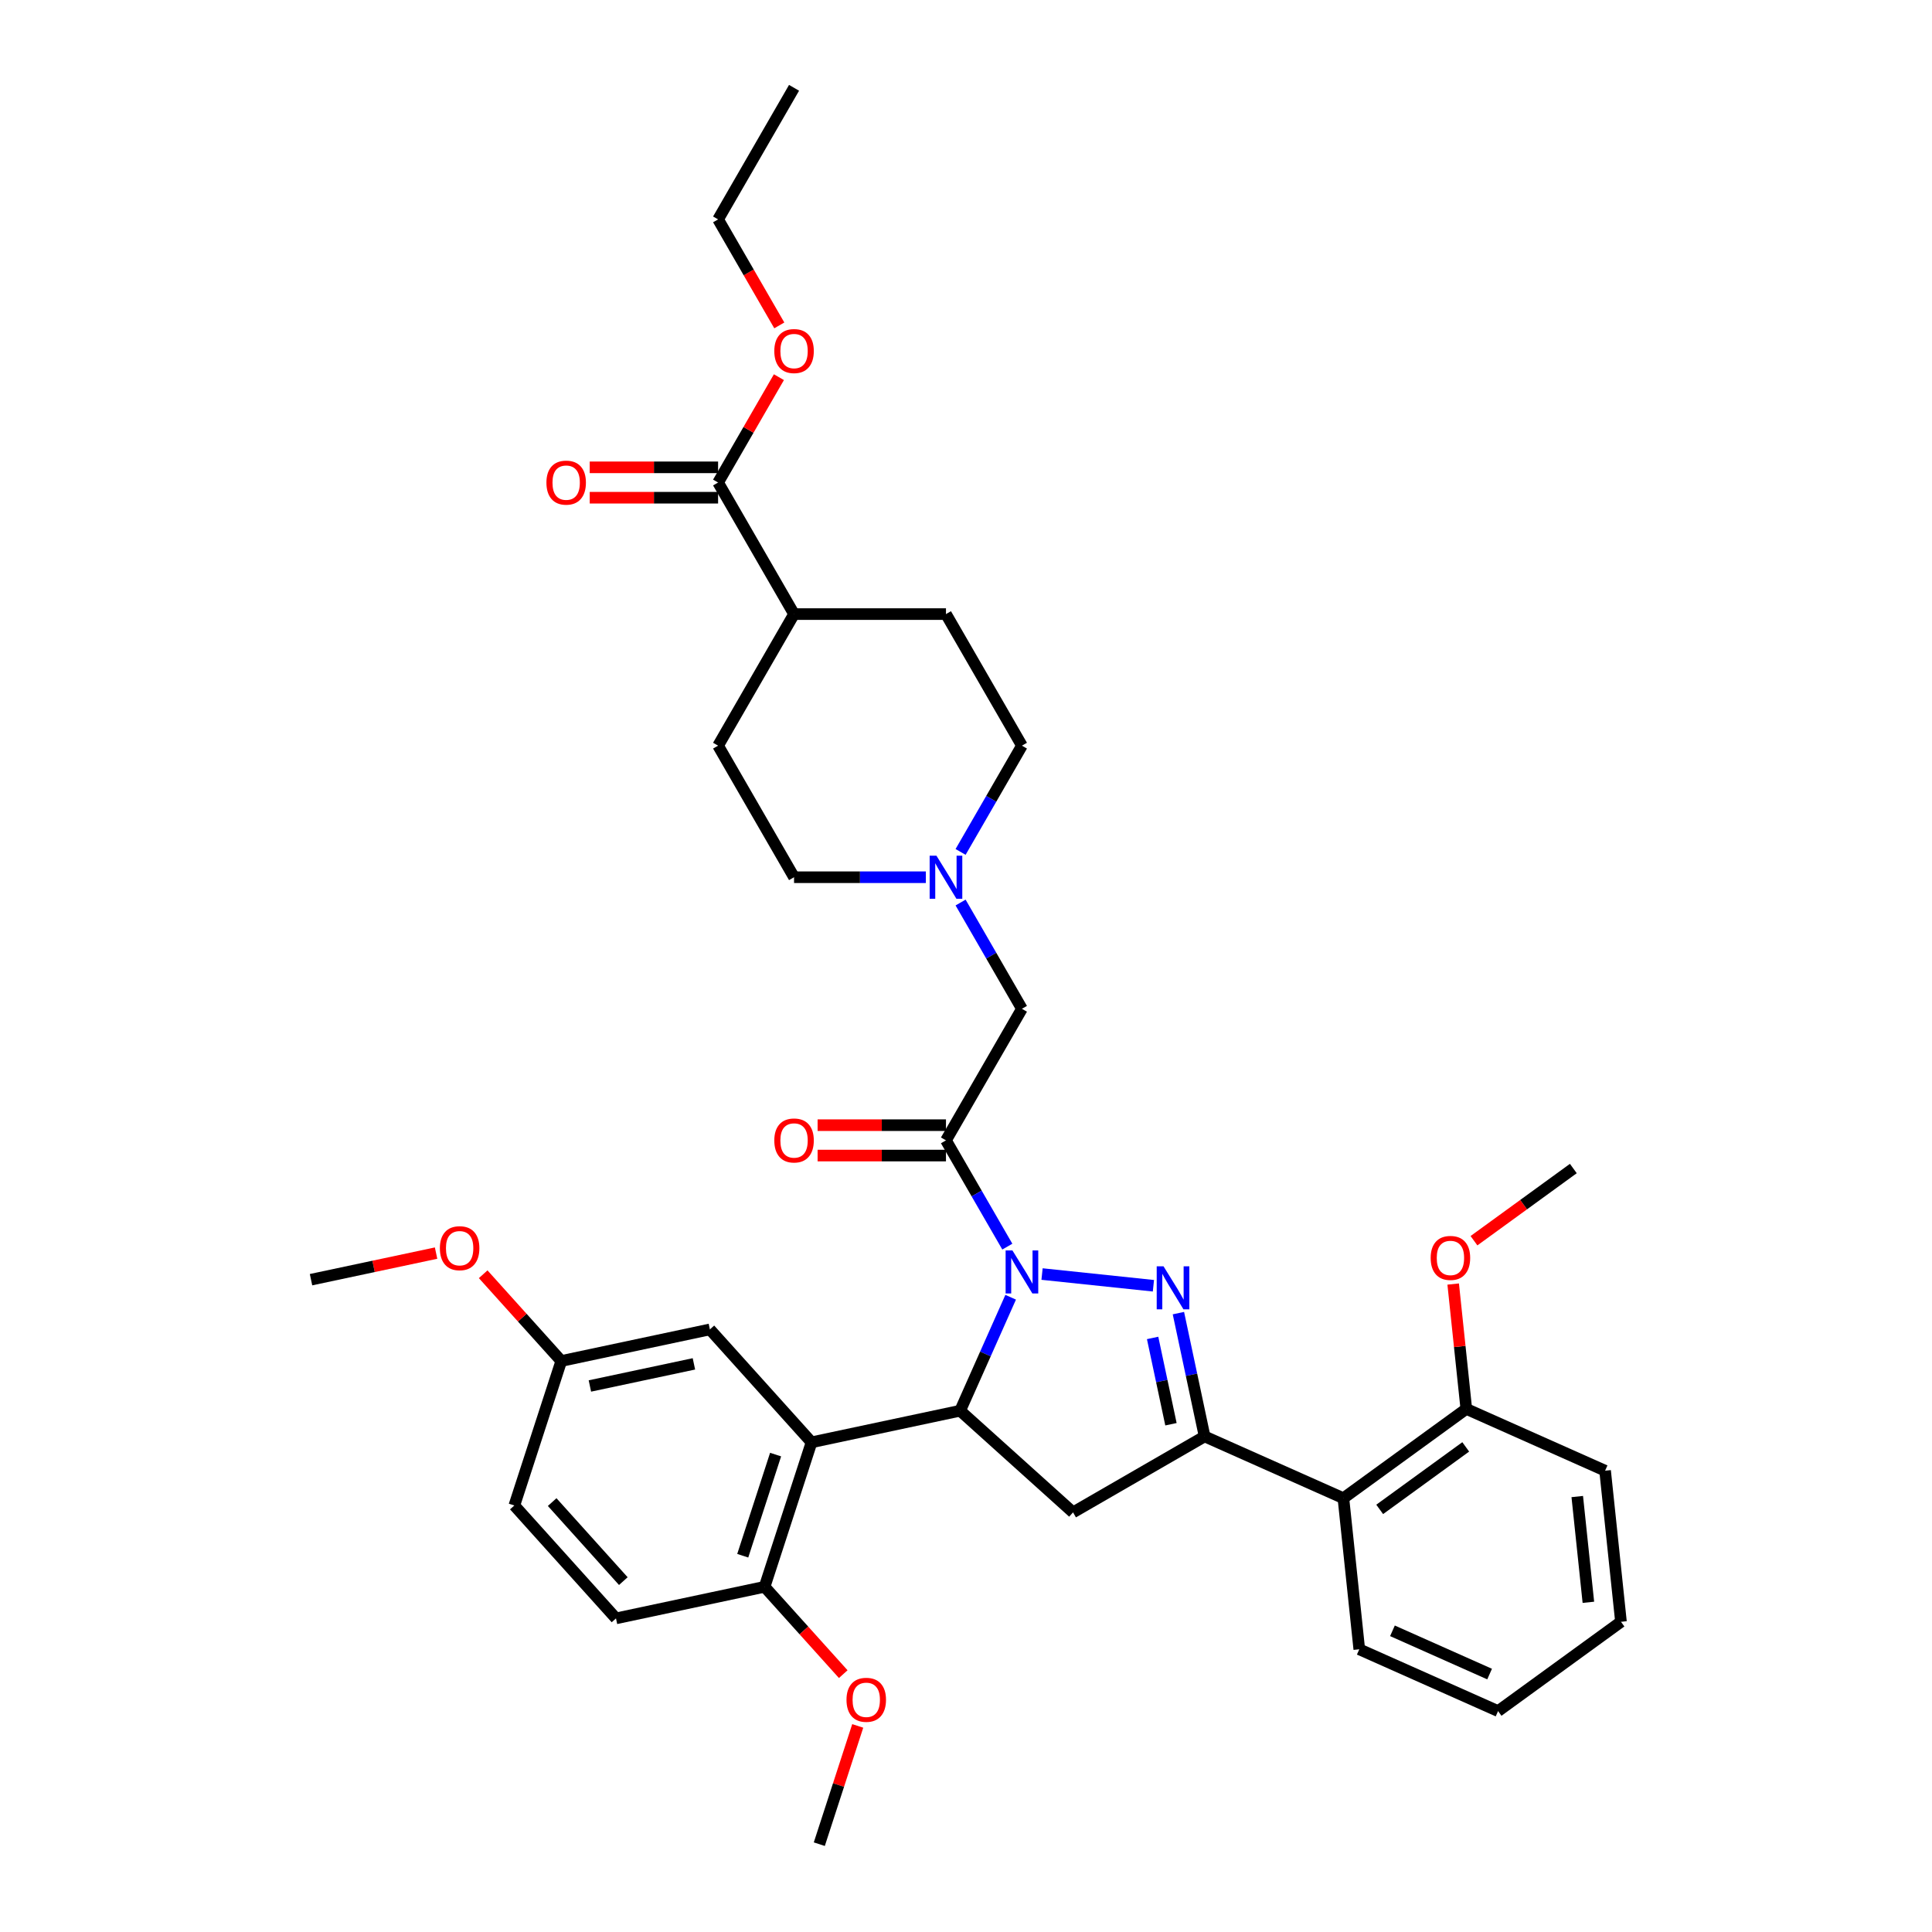 <?xml version='1.0' encoding='iso-8859-1'?>
<svg version='1.1' baseProfile='full'
              xmlns='http://www.w3.org/2000/svg'
                      xmlns:rdkit='http://www.rdkit.org/xml'
                      xmlns:xlink='http://www.w3.org/1999/xlink'
                  xml:space='preserve'
width='1000px' height='1000px' viewBox='0 0 1000 1000'>
<!-- END OF HEADER -->
<rect style='opacity:1.0;fill:#FFFFFF;stroke:none' width='1000' height='1000' x='0' y='0'> </rect>
<path class='bond-0' d='M 497.198,440.952 L 513.075,413.452' style='fill:none;fill-rule:evenodd;stroke:#0000FF;stroke-width:6px;stroke-linecap:butt;stroke-linejoin:miter;stroke-opacity:1' />
<path class='bond-0' d='M 513.075,413.452 L 528.952,385.953' style='fill:none;fill-rule:evenodd;stroke:#000000;stroke-width:6px;stroke-linecap:butt;stroke-linejoin:miter;stroke-opacity:1' />
<path class='bond-1' d='M 497.198,467.153 L 513.075,494.652' style='fill:none;fill-rule:evenodd;stroke:#0000FF;stroke-width:6px;stroke-linecap:butt;stroke-linejoin:miter;stroke-opacity:1' />
<path class='bond-1' d='M 513.075,494.652 L 528.952,522.152' style='fill:none;fill-rule:evenodd;stroke:#000000;stroke-width:6px;stroke-linecap:butt;stroke-linejoin:miter;stroke-opacity:1' />
<path class='bond-2' d='M 479.224,454.052 L 445.112,454.052' style='fill:none;fill-rule:evenodd;stroke:#0000FF;stroke-width:6px;stroke-linecap:butt;stroke-linejoin:miter;stroke-opacity:1' />
<path class='bond-2' d='M 445.112,454.052 L 411,454.052' style='fill:none;fill-rule:evenodd;stroke:#000000;stroke-width:6px;stroke-linecap:butt;stroke-linejoin:miter;stroke-opacity:1' />
<path class='bond-3' d='M 528.952,522.152 L 489.635,590.251' style='fill:none;fill-rule:evenodd;stroke:#000000;stroke-width:6px;stroke-linecap:butt;stroke-linejoin:miter;stroke-opacity:1' />
<path class='bond-4' d='M 489.635,582.388 L 456.412,582.388' style='fill:none;fill-rule:evenodd;stroke:#000000;stroke-width:6px;stroke-linecap:butt;stroke-linejoin:miter;stroke-opacity:1' />
<path class='bond-4' d='M 456.412,582.388 L 423.189,582.388' style='fill:none;fill-rule:evenodd;stroke:#FF0000;stroke-width:6px;stroke-linecap:butt;stroke-linejoin:miter;stroke-opacity:1' />
<path class='bond-4' d='M 489.635,598.115 L 456.412,598.115' style='fill:none;fill-rule:evenodd;stroke:#000000;stroke-width:6px;stroke-linecap:butt;stroke-linejoin:miter;stroke-opacity:1' />
<path class='bond-4' d='M 456.412,598.115 L 423.189,598.115' style='fill:none;fill-rule:evenodd;stroke:#FF0000;stroke-width:6px;stroke-linecap:butt;stroke-linejoin:miter;stroke-opacity:1' />
<path class='bond-5' d='M 489.635,590.251 L 505.512,617.751' style='fill:none;fill-rule:evenodd;stroke:#000000;stroke-width:6px;stroke-linecap:butt;stroke-linejoin:miter;stroke-opacity:1' />
<path class='bond-5' d='M 505.512,617.751 L 521.389,645.251' style='fill:none;fill-rule:evenodd;stroke:#0000FF;stroke-width:6px;stroke-linecap:butt;stroke-linejoin:miter;stroke-opacity:1' />
<path class='bond-6' d='M 528.952,385.953 L 489.635,317.853' style='fill:none;fill-rule:evenodd;stroke:#000000;stroke-width:6px;stroke-linecap:butt;stroke-linejoin:miter;stroke-opacity:1' />
<path class='bond-7' d='M 411,454.052 L 371.683,385.953' style='fill:none;fill-rule:evenodd;stroke:#000000;stroke-width:6px;stroke-linecap:butt;stroke-linejoin:miter;stroke-opacity:1' />
<path class='bond-8' d='M 539.363,659.445 L 597.007,665.504' style='fill:none;fill-rule:evenodd;stroke:#0000FF;stroke-width:6px;stroke-linecap:butt;stroke-linejoin:miter;stroke-opacity:1' />
<path class='bond-9' d='M 523.119,671.452 L 510.044,700.82' style='fill:none;fill-rule:evenodd;stroke:#0000FF;stroke-width:6px;stroke-linecap:butt;stroke-linejoin:miter;stroke-opacity:1' />
<path class='bond-9' d='M 510.044,700.82 L 496.969,730.187' style='fill:none;fill-rule:evenodd;stroke:#000000;stroke-width:6px;stroke-linecap:butt;stroke-linejoin:miter;stroke-opacity:1' />
<path class='bond-10' d='M 609.941,679.671 L 616.723,711.579' style='fill:none;fill-rule:evenodd;stroke:#0000FF;stroke-width:6px;stroke-linecap:butt;stroke-linejoin:miter;stroke-opacity:1' />
<path class='bond-10' d='M 616.723,711.579 L 623.505,743.487' style='fill:none;fill-rule:evenodd;stroke:#000000;stroke-width:6px;stroke-linecap:butt;stroke-linejoin:miter;stroke-opacity:1' />
<path class='bond-10' d='M 596.592,692.513 L 601.34,714.849' style='fill:none;fill-rule:evenodd;stroke:#0000FF;stroke-width:6px;stroke-linecap:butt;stroke-linejoin:miter;stroke-opacity:1' />
<path class='bond-10' d='M 601.34,714.849 L 606.087,737.184' style='fill:none;fill-rule:evenodd;stroke:#000000;stroke-width:6px;stroke-linecap:butt;stroke-linejoin:miter;stroke-opacity:1' />
<path class='bond-11' d='M 623.505,743.487 L 695.341,775.471' style='fill:none;fill-rule:evenodd;stroke:#000000;stroke-width:6px;stroke-linecap:butt;stroke-linejoin:miter;stroke-opacity:1' />
<path class='bond-12' d='M 623.505,743.487 L 555.405,782.804' style='fill:none;fill-rule:evenodd;stroke:#000000;stroke-width:6px;stroke-linecap:butt;stroke-linejoin:miter;stroke-opacity:1' />
<path class='bond-13' d='M 555.405,782.804 L 496.969,730.187' style='fill:none;fill-rule:evenodd;stroke:#000000;stroke-width:6px;stroke-linecap:butt;stroke-linejoin:miter;stroke-opacity:1' />
<path class='bond-14' d='M 496.969,730.187 L 420.052,746.536' style='fill:none;fill-rule:evenodd;stroke:#000000;stroke-width:6px;stroke-linecap:butt;stroke-linejoin:miter;stroke-opacity:1' />
<path class='bond-15' d='M 830.795,761.234 L 839.014,839.438' style='fill:none;fill-rule:evenodd;stroke:#000000;stroke-width:6px;stroke-linecap:butt;stroke-linejoin:miter;stroke-opacity:1' />
<path class='bond-15' d='M 816.387,774.608 L 822.14,829.351' style='fill:none;fill-rule:evenodd;stroke:#000000;stroke-width:6px;stroke-linecap:butt;stroke-linejoin:miter;stroke-opacity:1' />
<path class='bond-16' d='M 830.795,761.234 L 758.958,729.25' style='fill:none;fill-rule:evenodd;stroke:#000000;stroke-width:6px;stroke-linecap:butt;stroke-linejoin:miter;stroke-opacity:1' />
<path class='bond-17' d='M 839.014,839.438 L 775.397,885.658' style='fill:none;fill-rule:evenodd;stroke:#000000;stroke-width:6px;stroke-linecap:butt;stroke-linejoin:miter;stroke-opacity:1' />
<path class='bond-18' d='M 420.052,746.536 L 395.753,821.323' style='fill:none;fill-rule:evenodd;stroke:#000000;stroke-width:6px;stroke-linecap:butt;stroke-linejoin:miter;stroke-opacity:1' />
<path class='bond-18' d='M 401.45,752.895 L 384.44,805.245' style='fill:none;fill-rule:evenodd;stroke:#000000;stroke-width:6px;stroke-linecap:butt;stroke-linejoin:miter;stroke-opacity:1' />
<path class='bond-19' d='M 420.052,746.536 L 367.435,688.1' style='fill:none;fill-rule:evenodd;stroke:#000000;stroke-width:6px;stroke-linecap:butt;stroke-linejoin:miter;stroke-opacity:1' />
<path class='bond-20' d='M 395.753,821.323 L 318.836,837.672' style='fill:none;fill-rule:evenodd;stroke:#000000;stroke-width:6px;stroke-linecap:butt;stroke-linejoin:miter;stroke-opacity:1' />
<path class='bond-21' d='M 395.753,821.323 L 416.107,843.928' style='fill:none;fill-rule:evenodd;stroke:#000000;stroke-width:6px;stroke-linecap:butt;stroke-linejoin:miter;stroke-opacity:1' />
<path class='bond-21' d='M 416.107,843.928 L 436.461,866.533' style='fill:none;fill-rule:evenodd;stroke:#FF0000;stroke-width:6px;stroke-linecap:butt;stroke-linejoin:miter;stroke-opacity:1' />
<path class='bond-22' d='M 367.435,688.1 L 290.519,704.449' style='fill:none;fill-rule:evenodd;stroke:#000000;stroke-width:6px;stroke-linecap:butt;stroke-linejoin:miter;stroke-opacity:1' />
<path class='bond-22' d='M 359.168,705.935 L 305.326,717.38' style='fill:none;fill-rule:evenodd;stroke:#000000;stroke-width:6px;stroke-linecap:butt;stroke-linejoin:miter;stroke-opacity:1' />
<path class='bond-23' d='M 318.836,837.672 L 266.22,779.235' style='fill:none;fill-rule:evenodd;stroke:#000000;stroke-width:6px;stroke-linecap:butt;stroke-linejoin:miter;stroke-opacity:1' />
<path class='bond-23' d='M 322.631,818.383 L 285.8,777.477' style='fill:none;fill-rule:evenodd;stroke:#000000;stroke-width:6px;stroke-linecap:butt;stroke-linejoin:miter;stroke-opacity:1' />
<path class='bond-24' d='M 290.519,704.449 L 266.22,779.235' style='fill:none;fill-rule:evenodd;stroke:#000000;stroke-width:6px;stroke-linecap:butt;stroke-linejoin:miter;stroke-opacity:1' />
<path class='bond-25' d='M 290.519,704.449 L 270.305,681.998' style='fill:none;fill-rule:evenodd;stroke:#000000;stroke-width:6px;stroke-linecap:butt;stroke-linejoin:miter;stroke-opacity:1' />
<path class='bond-25' d='M 270.305,681.998 L 250.091,659.548' style='fill:none;fill-rule:evenodd;stroke:#FF0000;stroke-width:6px;stroke-linecap:butt;stroke-linejoin:miter;stroke-opacity:1' />
<path class='bond-26' d='M 443.96,893.332 L 434.015,923.939' style='fill:none;fill-rule:evenodd;stroke:#FF0000;stroke-width:6px;stroke-linecap:butt;stroke-linejoin:miter;stroke-opacity:1' />
<path class='bond-26' d='M 434.015,923.939 L 424.07,954.545' style='fill:none;fill-rule:evenodd;stroke:#000000;stroke-width:6px;stroke-linecap:butt;stroke-linejoin:miter;stroke-opacity:1' />
<path class='bond-27' d='M 225.714,648.602 L 193.35,655.482' style='fill:none;fill-rule:evenodd;stroke:#FF0000;stroke-width:6px;stroke-linecap:butt;stroke-linejoin:miter;stroke-opacity:1' />
<path class='bond-27' d='M 193.35,655.482 L 160.986,662.361' style='fill:none;fill-rule:evenodd;stroke:#000000;stroke-width:6px;stroke-linecap:butt;stroke-linejoin:miter;stroke-opacity:1' />
<path class='bond-28' d='M 775.397,885.658 L 703.561,853.674' style='fill:none;fill-rule:evenodd;stroke:#000000;stroke-width:6px;stroke-linecap:butt;stroke-linejoin:miter;stroke-opacity:1' />
<path class='bond-28' d='M 771.019,866.493 L 720.733,844.105' style='fill:none;fill-rule:evenodd;stroke:#000000;stroke-width:6px;stroke-linecap:butt;stroke-linejoin:miter;stroke-opacity:1' />
<path class='bond-29' d='M 703.561,853.674 L 695.341,775.471' style='fill:none;fill-rule:evenodd;stroke:#000000;stroke-width:6px;stroke-linecap:butt;stroke-linejoin:miter;stroke-opacity:1' />
<path class='bond-30' d='M 695.341,775.471 L 758.958,729.25' style='fill:none;fill-rule:evenodd;stroke:#000000;stroke-width:6px;stroke-linecap:butt;stroke-linejoin:miter;stroke-opacity:1' />
<path class='bond-30' d='M 714.128,781.261 L 758.66,748.907' style='fill:none;fill-rule:evenodd;stroke:#000000;stroke-width:6px;stroke-linecap:butt;stroke-linejoin:miter;stroke-opacity:1' />
<path class='bond-31' d='M 758.958,729.25 L 755.562,696.934' style='fill:none;fill-rule:evenodd;stroke:#000000;stroke-width:6px;stroke-linecap:butt;stroke-linejoin:miter;stroke-opacity:1' />
<path class='bond-31' d='M 755.562,696.934 L 752.165,664.619' style='fill:none;fill-rule:evenodd;stroke:#FF0000;stroke-width:6px;stroke-linecap:butt;stroke-linejoin:miter;stroke-opacity:1' />
<path class='bond-32' d='M 762.927,642.191 L 788.641,623.509' style='fill:none;fill-rule:evenodd;stroke:#FF0000;stroke-width:6px;stroke-linecap:butt;stroke-linejoin:miter;stroke-opacity:1' />
<path class='bond-32' d='M 788.641,623.509 L 814.355,604.826' style='fill:none;fill-rule:evenodd;stroke:#000000;stroke-width:6px;stroke-linecap:butt;stroke-linejoin:miter;stroke-opacity:1' />
<path class='bond-33' d='M 371.683,385.953 L 411,317.853' style='fill:none;fill-rule:evenodd;stroke:#000000;stroke-width:6px;stroke-linecap:butt;stroke-linejoin:miter;stroke-opacity:1' />
<path class='bond-34' d='M 411,317.853 L 489.635,317.853' style='fill:none;fill-rule:evenodd;stroke:#000000;stroke-width:6px;stroke-linecap:butt;stroke-linejoin:miter;stroke-opacity:1' />
<path class='bond-35' d='M 411,317.853 L 371.683,249.753' style='fill:none;fill-rule:evenodd;stroke:#000000;stroke-width:6px;stroke-linecap:butt;stroke-linejoin:miter;stroke-opacity:1' />
<path class='bond-36' d='M 371.683,249.753 L 387.423,222.49' style='fill:none;fill-rule:evenodd;stroke:#000000;stroke-width:6px;stroke-linecap:butt;stroke-linejoin:miter;stroke-opacity:1' />
<path class='bond-36' d='M 387.423,222.49 L 403.164,195.226' style='fill:none;fill-rule:evenodd;stroke:#FF0000;stroke-width:6px;stroke-linecap:butt;stroke-linejoin:miter;stroke-opacity:1' />
<path class='bond-37' d='M 371.683,241.89 L 338.46,241.89' style='fill:none;fill-rule:evenodd;stroke:#000000;stroke-width:6px;stroke-linecap:butt;stroke-linejoin:miter;stroke-opacity:1' />
<path class='bond-37' d='M 338.46,241.89 L 305.237,241.89' style='fill:none;fill-rule:evenodd;stroke:#FF0000;stroke-width:6px;stroke-linecap:butt;stroke-linejoin:miter;stroke-opacity:1' />
<path class='bond-37' d='M 371.683,257.617 L 338.46,257.617' style='fill:none;fill-rule:evenodd;stroke:#000000;stroke-width:6px;stroke-linecap:butt;stroke-linejoin:miter;stroke-opacity:1' />
<path class='bond-37' d='M 338.46,257.617 L 305.237,257.617' style='fill:none;fill-rule:evenodd;stroke:#FF0000;stroke-width:6px;stroke-linecap:butt;stroke-linejoin:miter;stroke-opacity:1' />
<path class='bond-38' d='M 403.364,168.427 L 387.523,140.991' style='fill:none;fill-rule:evenodd;stroke:#FF0000;stroke-width:6px;stroke-linecap:butt;stroke-linejoin:miter;stroke-opacity:1' />
<path class='bond-38' d='M 387.523,140.991 L 371.683,113.554' style='fill:none;fill-rule:evenodd;stroke:#000000;stroke-width:6px;stroke-linecap:butt;stroke-linejoin:miter;stroke-opacity:1' />
<path class='bond-39' d='M 371.683,113.554 L 411,45.455' style='fill:none;fill-rule:evenodd;stroke:#000000;stroke-width:6px;stroke-linecap:butt;stroke-linejoin:miter;stroke-opacity:1' />
<path  class='atom-0' d='M 484.712 442.918
L 492.01 454.713
Q 492.733 455.877, 493.897 457.984
Q 495.061 460.091, 495.123 460.217
L 495.123 442.918
L 498.08 442.918
L 498.08 465.187
L 495.029 465.187
L 487.197 452.291
Q 486.285 450.781, 485.31 449.051
Q 484.366 447.321, 484.083 446.786
L 484.083 465.187
L 481.189 465.187
L 481.189 442.918
L 484.712 442.918
' fill='#0000FF'/>
<path  class='atom-4' d='M 400.778 590.314
Q 400.778 584.967, 403.42 581.979
Q 406.062 578.991, 411 578.991
Q 415.938 578.991, 418.581 581.979
Q 421.223 584.967, 421.223 590.314
Q 421.223 595.724, 418.549 598.807
Q 415.875 601.858, 411 601.858
Q 406.093 601.858, 403.42 598.807
Q 400.778 595.756, 400.778 590.314
M 411 599.342
Q 414.397 599.342, 416.221 597.077
Q 418.077 594.781, 418.077 590.314
Q 418.077 585.942, 416.221 583.741
Q 414.397 581.507, 411 581.507
Q 407.603 581.507, 405.747 583.709
Q 403.923 585.911, 403.923 590.314
Q 403.923 594.812, 405.747 597.077
Q 407.603 599.342, 411 599.342
' fill='#FF0000'/>
<path  class='atom-6' d='M 524.03 647.216
L 531.327 659.012
Q 532.05 660.175, 533.214 662.283
Q 534.378 664.39, 534.441 664.516
L 534.441 647.216
L 537.397 647.216
L 537.397 669.486
L 534.346 669.486
L 526.514 656.59
Q 525.602 655.08, 524.627 653.35
Q 523.684 651.62, 523.401 651.085
L 523.401 669.486
L 520.507 669.486
L 520.507 647.216
L 524.03 647.216
' fill='#0000FF'/>
<path  class='atom-7' d='M 602.233 655.436
L 609.531 667.231
Q 610.254 668.395, 611.418 670.502
Q 612.582 672.61, 612.645 672.736
L 612.645 655.436
L 615.601 655.436
L 615.601 677.705
L 612.55 677.705
L 604.718 664.809
Q 603.806 663.299, 602.831 661.569
Q 601.888 659.84, 601.604 659.305
L 601.604 677.705
L 598.711 677.705
L 598.711 655.436
L 602.233 655.436
' fill='#0000FF'/>
<path  class='atom-19' d='M 438.147 879.822
Q 438.147 874.475, 440.789 871.487
Q 443.431 868.499, 448.37 868.499
Q 453.308 868.499, 455.95 871.487
Q 458.592 874.475, 458.592 879.822
Q 458.592 885.232, 455.919 888.315
Q 453.245 891.366, 448.37 891.366
Q 443.463 891.366, 440.789 888.315
Q 438.147 885.264, 438.147 879.822
M 448.37 888.85
Q 451.767 888.85, 453.591 886.585
Q 455.447 884.289, 455.447 879.822
Q 455.447 875.45, 453.591 873.248
Q 451.767 871.015, 448.37 871.015
Q 444.973 871.015, 443.117 873.217
Q 441.293 875.419, 441.293 879.822
Q 441.293 884.32, 443.117 886.585
Q 444.973 888.85, 448.37 888.85
' fill='#FF0000'/>
<path  class='atom-20' d='M 227.68 646.075
Q 227.68 640.727, 230.322 637.739
Q 232.964 634.751, 237.902 634.751
Q 242.84 634.751, 245.483 637.739
Q 248.125 640.727, 248.125 646.075
Q 248.125 651.485, 245.451 654.567
Q 242.778 657.618, 237.902 657.618
Q 232.995 657.618, 230.322 654.567
Q 227.68 651.516, 227.68 646.075
M 237.902 655.102
Q 241.299 655.102, 243.124 652.837
Q 244.979 650.541, 244.979 646.075
Q 244.979 641.702, 243.124 639.501
Q 241.299 637.267, 237.902 637.267
Q 234.505 637.267, 232.649 639.469
Q 230.825 641.671, 230.825 646.075
Q 230.825 650.572, 232.649 652.837
Q 234.505 655.102, 237.902 655.102
' fill='#FF0000'/>
<path  class='atom-27' d='M 740.516 651.109
Q 740.516 645.762, 743.158 642.774
Q 745.8 639.786, 750.739 639.786
Q 755.677 639.786, 758.319 642.774
Q 760.961 645.762, 760.961 651.109
Q 760.961 656.519, 758.288 659.602
Q 755.614 662.653, 750.739 662.653
Q 745.832 662.653, 743.158 659.602
Q 740.516 656.551, 740.516 651.109
M 750.739 660.137
Q 754.136 660.137, 755.96 657.872
Q 757.816 655.576, 757.816 651.109
Q 757.816 646.737, 755.96 644.535
Q 754.136 642.302, 750.739 642.302
Q 747.342 642.302, 745.486 644.504
Q 743.662 646.706, 743.662 651.109
Q 743.662 655.607, 745.486 657.872
Q 747.342 660.137, 750.739 660.137
' fill='#FF0000'/>
<path  class='atom-33' d='M 400.778 181.717
Q 400.778 176.37, 403.42 173.381
Q 406.062 170.393, 411 170.393
Q 415.938 170.393, 418.581 173.381
Q 421.223 176.37, 421.223 181.717
Q 421.223 187.127, 418.549 190.209
Q 415.875 193.26, 411 193.26
Q 406.093 193.26, 403.42 190.209
Q 400.778 187.158, 400.778 181.717
M 411 190.744
Q 414.397 190.744, 416.221 188.479
Q 418.077 186.183, 418.077 181.717
Q 418.077 177.345, 416.221 175.143
Q 414.397 172.91, 411 172.91
Q 407.603 172.91, 405.747 175.111
Q 403.923 177.313, 403.923 181.717
Q 403.923 186.215, 405.747 188.479
Q 407.603 190.744, 411 190.744
' fill='#FF0000'/>
<path  class='atom-34' d='M 282.826 249.816
Q 282.826 244.469, 285.468 241.481
Q 288.11 238.493, 293.048 238.493
Q 297.986 238.493, 300.629 241.481
Q 303.271 244.469, 303.271 249.816
Q 303.271 255.226, 300.597 258.309
Q 297.923 261.36, 293.048 261.36
Q 288.141 261.36, 285.468 258.309
Q 282.826 255.258, 282.826 249.816
M 293.048 258.844
Q 296.445 258.844, 298.269 256.579
Q 300.125 254.283, 300.125 249.816
Q 300.125 245.444, 298.269 243.242
Q 296.445 241.009, 293.048 241.009
Q 289.651 241.009, 287.795 243.211
Q 285.971 245.413, 285.971 249.816
Q 285.971 254.314, 287.795 256.579
Q 289.651 258.844, 293.048 258.844
' fill='#FF0000'/>
</svg>
